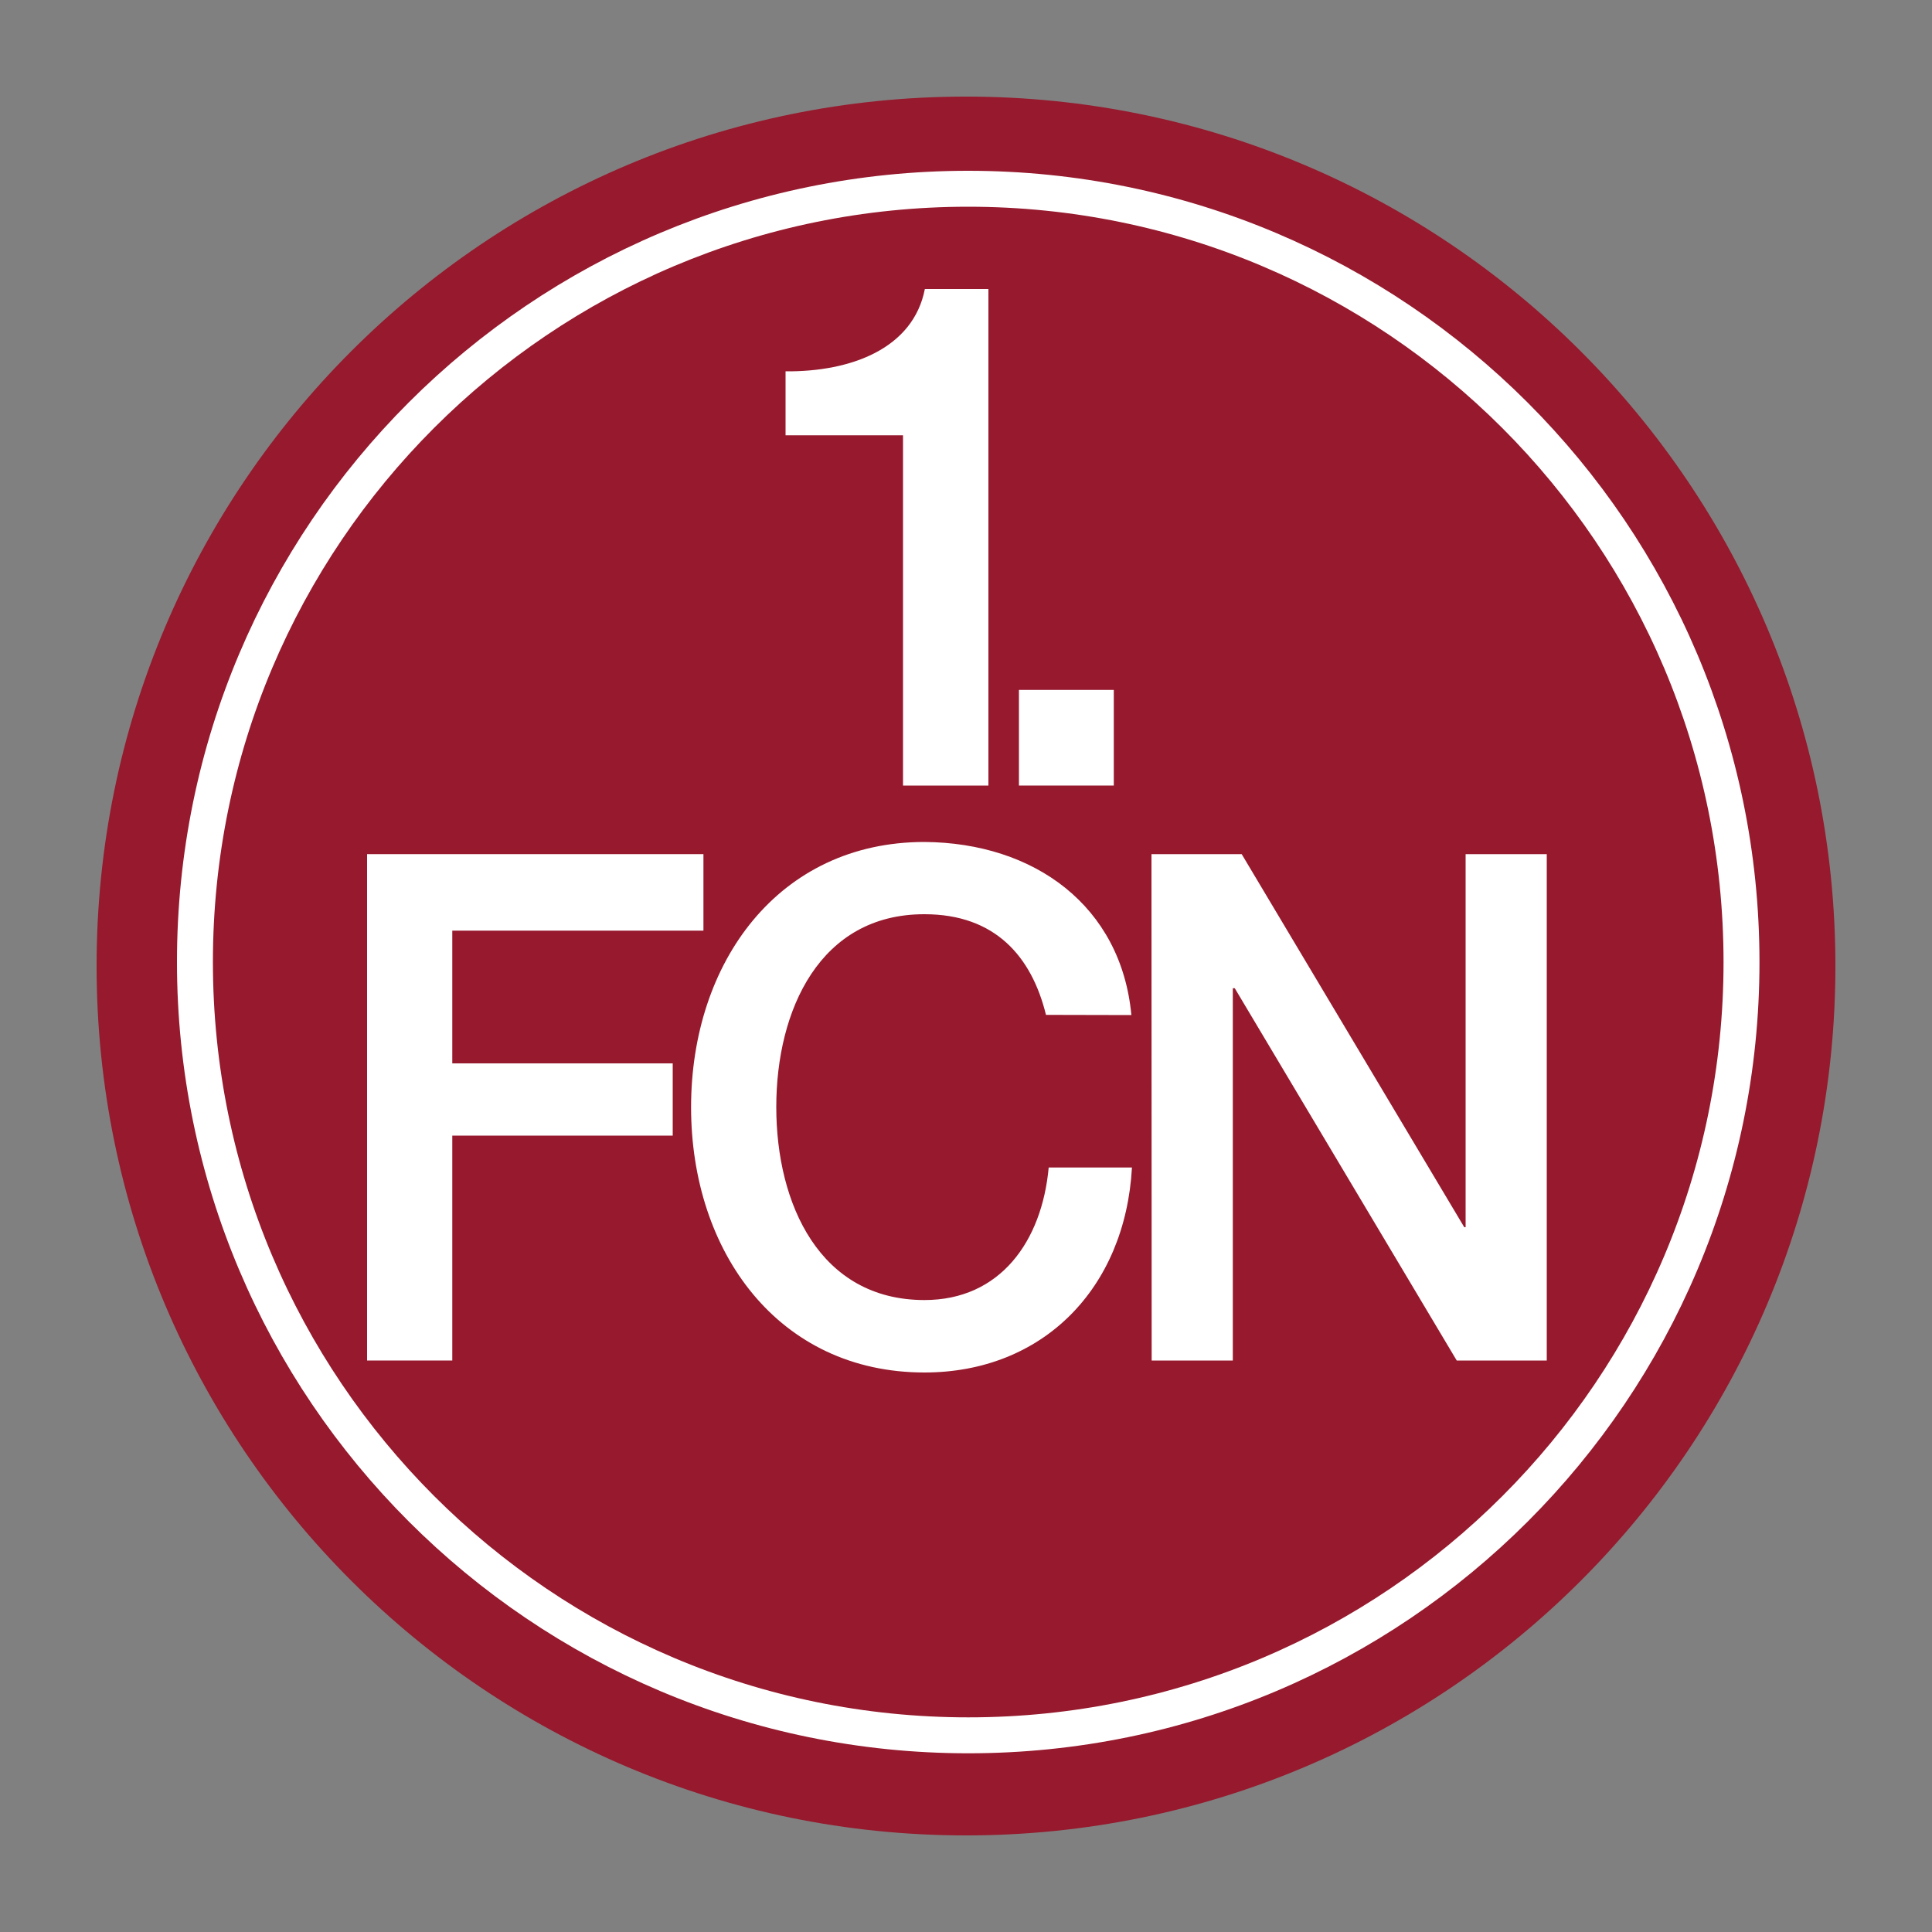 <?xml version="1.0" encoding="utf-8"?>
<!-- Generator: Adobe Illustrator 23.0.4, SVG Export Plug-In . SVG Version: 6.00 Build 0)  -->
<svg version="1.1" id="Layer_1" xmlns="http://www.w3.org/2000/svg" xmlns:xlink="http://www.w3.org/1999/xlink" x="0px" y="0px"
	 viewBox="0 0 1000 1000" enable-background="new 0 0 1000 1000" xml:space="preserve">
<rect x="0" y="0" width="1000" height="1000" fill="#808080" stroke="none"/>
<g>
	<path fill="#96192D" d="M50,500C50,251.5,251.4,50,500,50c248.5,0,450,201.5,450,450c0,248.5-201.4,450-450,450
		C251.5,950,50,748.5,50,500L50,500z"/>
	<path fill="none" stroke="#FFFFFF" stroke-width="18.603" stroke-miterlimit="3.864" d="M100.9,497.9
		c0-221.1,179.2-400.2,400.2-400.2c221,0,400.3,179.2,400.3,400.3c0,221-179.2,400.2-400.2,400.2C280.2,898.2,100.9,719,100.9,497.9
		L100.9,497.9z"/>
	<polygon fill="#FFFFFF" points="190,704.2 234.1,704.2 234.1,587.8 348.2,587.8 348.2,550.4 234.1,550.4 234.1,481.7 364.1,481.7 
		364.1,442.1 190,442.1 190,704.2 	"/>
	<path fill="#FFFFFF" d="M585.6,525.4c-5.3-56.5-50.2-89.2-107.1-89.6c-75.6,0-120.8,62.4-120.8,137.3
		c0,74.9,45.2,137.3,120.8,137.3c61.1,0,103.9-43.3,107.4-106.1h-43.1c-3.5,38.2-25.1,68.6-64.3,68.6c-54.1,0-76.7-49.6-76.7-99.9
		c0-50.3,22.6-99.9,76.7-99.8c36.7,0,55.5,22,62.9,52.1L585.6,525.4L585.6,525.4z"/>
	<polygon fill="#FFFFFF" points="596.1,704.2 638.1,704.2 638.1,511.5 639.1,511.5 754,704.2 800.6,704.2 800.6,442.1 758.6,442.1 
		758.6,635.2 757.9,635.2 642.7,442.1 596,442.1 596.1,704.2 	"/>
	<path fill="#FFFFFF" d="M406.6,225.3l60.8,0l0,181.3h44.2l0-257l-32.9,0c-6,30.8-38.2,42.9-72.1,42.6V225.3L406.6,225.3z"/>
	<polygon fill="#FFFFFF" points="527.4,406.6 576.5,406.6 576.5,357.1 527.4,357.1 527.4,406.6 	"/>
</g>
</svg>
